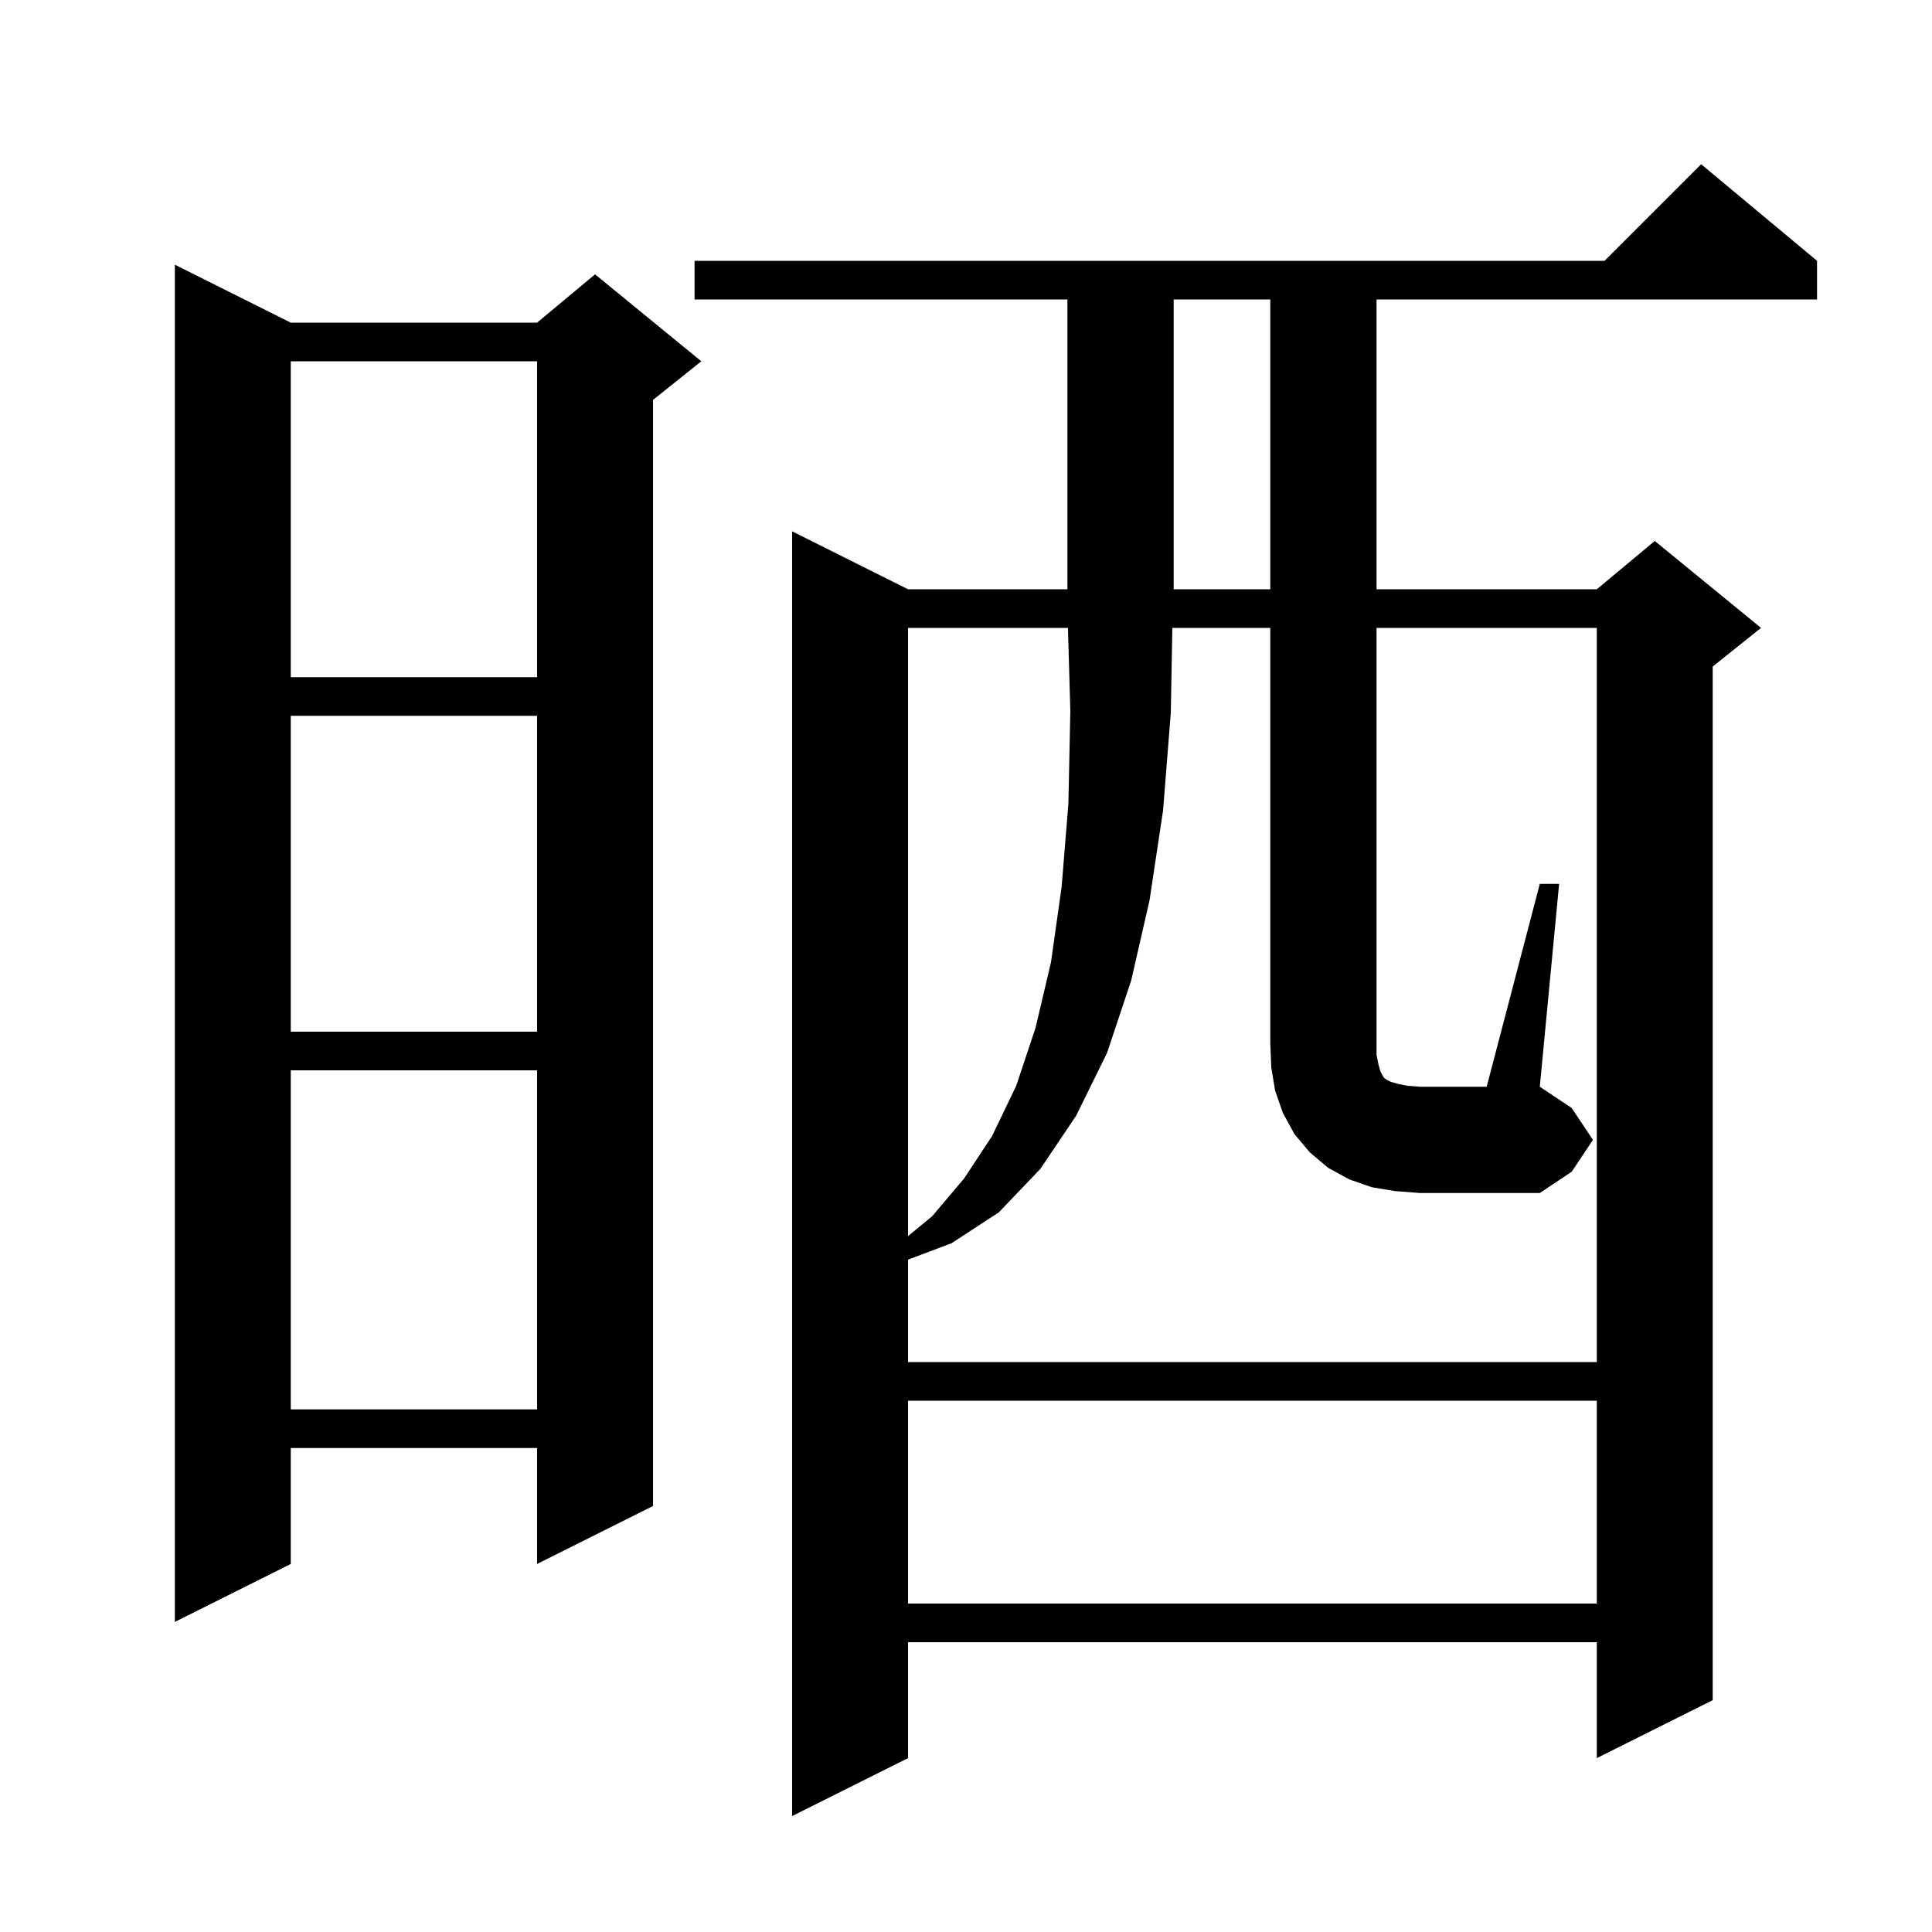 <svg xmlns="http://www.w3.org/2000/svg" xmlns:xlink="http://www.w3.org/1999/xlink" version="1.1" baseProfile="full" viewBox="0 0 200 200" width="200" height="200"><g fill="currentColor"><path d="M 188.1 27.0 L 188.1 31.0 L 142.5 31.0 L 142.5 61.0 L 165.3 61.0 L 171.3 56.0 L 182.3 65.0 L 177.3 69.0 L 177.3 176.0 L 165.3 182.0 L 165.3 170.0 L 94.0 170.0 L 94.0 182.0 L 82.0 188.0 L 82.0 55.0 L 94.0 61.0 L 110.5 61.0 L 110.5 31.0 L 71.9 31.0 L 71.9 27.0 L 166.1 27.0 L 176.1 17.0 Z M 30.1 33.4 L 55.6 33.4 L 61.6 28.4 L 72.6 37.4 L 67.6 41.4 L 67.6 155.9 L 55.6 161.9 L 55.6 149.9 L 30.1 149.9 L 30.1 161.9 L 18.1 167.9 L 18.1 27.4 Z M 94.0 145.0 L 94.0 166.0 L 165.3 166.0 L 165.3 145.0 Z M 30.1 110.8 L 30.1 145.9 L 55.6 145.9 L 55.6 110.8 Z M 94.0 65.0 L 94.0 127.963 L 96.5 125.9 L 99.8 122.0 L 102.7 117.6 L 105.2 112.4 L 107.2 106.4 L 108.8 99.6 L 109.9 91.8 L 110.6 83.2 L 110.8 73.6 L 110.554 65.0 Z M 159.4 91.5 L 161.4 91.5 L 159.4 112.5 L 162.7 114.7 L 164.9 118.0 L 162.7 121.3 L 159.4 123.5 L 147.0 123.5 L 144.4 123.3 L 142.0 122.9 L 139.7 122.1 L 137.5 120.9 L 135.6 119.3 L 134.0 117.4 L 132.8 115.2 L 132.0 112.9 L 131.6 110.5 L 131.5 108.0 L 131.5 65.0 L 121.36 65.0 L 121.2 73.8 L 120.4 83.9 L 119.0 93.2 L 117.1 101.5 L 114.6 109.0 L 111.4 115.5 L 107.7 121.0 L 103.4 125.5 L 98.5 128.7 L 94.0 130.398 L 94.0 141.0 L 165.3 141.0 L 165.3 65.0 L 142.5 65.0 L 142.5 109.2 L 142.7 110.2 L 142.9 110.9 L 143.1 111.3 L 143.3 111.6 L 143.6 111.8 L 144.0 112.0 L 144.7 112.2 L 145.7 112.4 L 147.0 112.5 L 153.9 112.5 Z M 30.1 74.1 L 30.1 106.8 L 55.6 106.8 L 55.6 74.1 Z M 30.1 37.4 L 30.1 70.1 L 55.6 70.1 L 55.6 37.4 Z M 121.5 31.0 L 121.5 61.0 L 131.5 61.0 L 131.5 31.0 Z "/></g></svg>